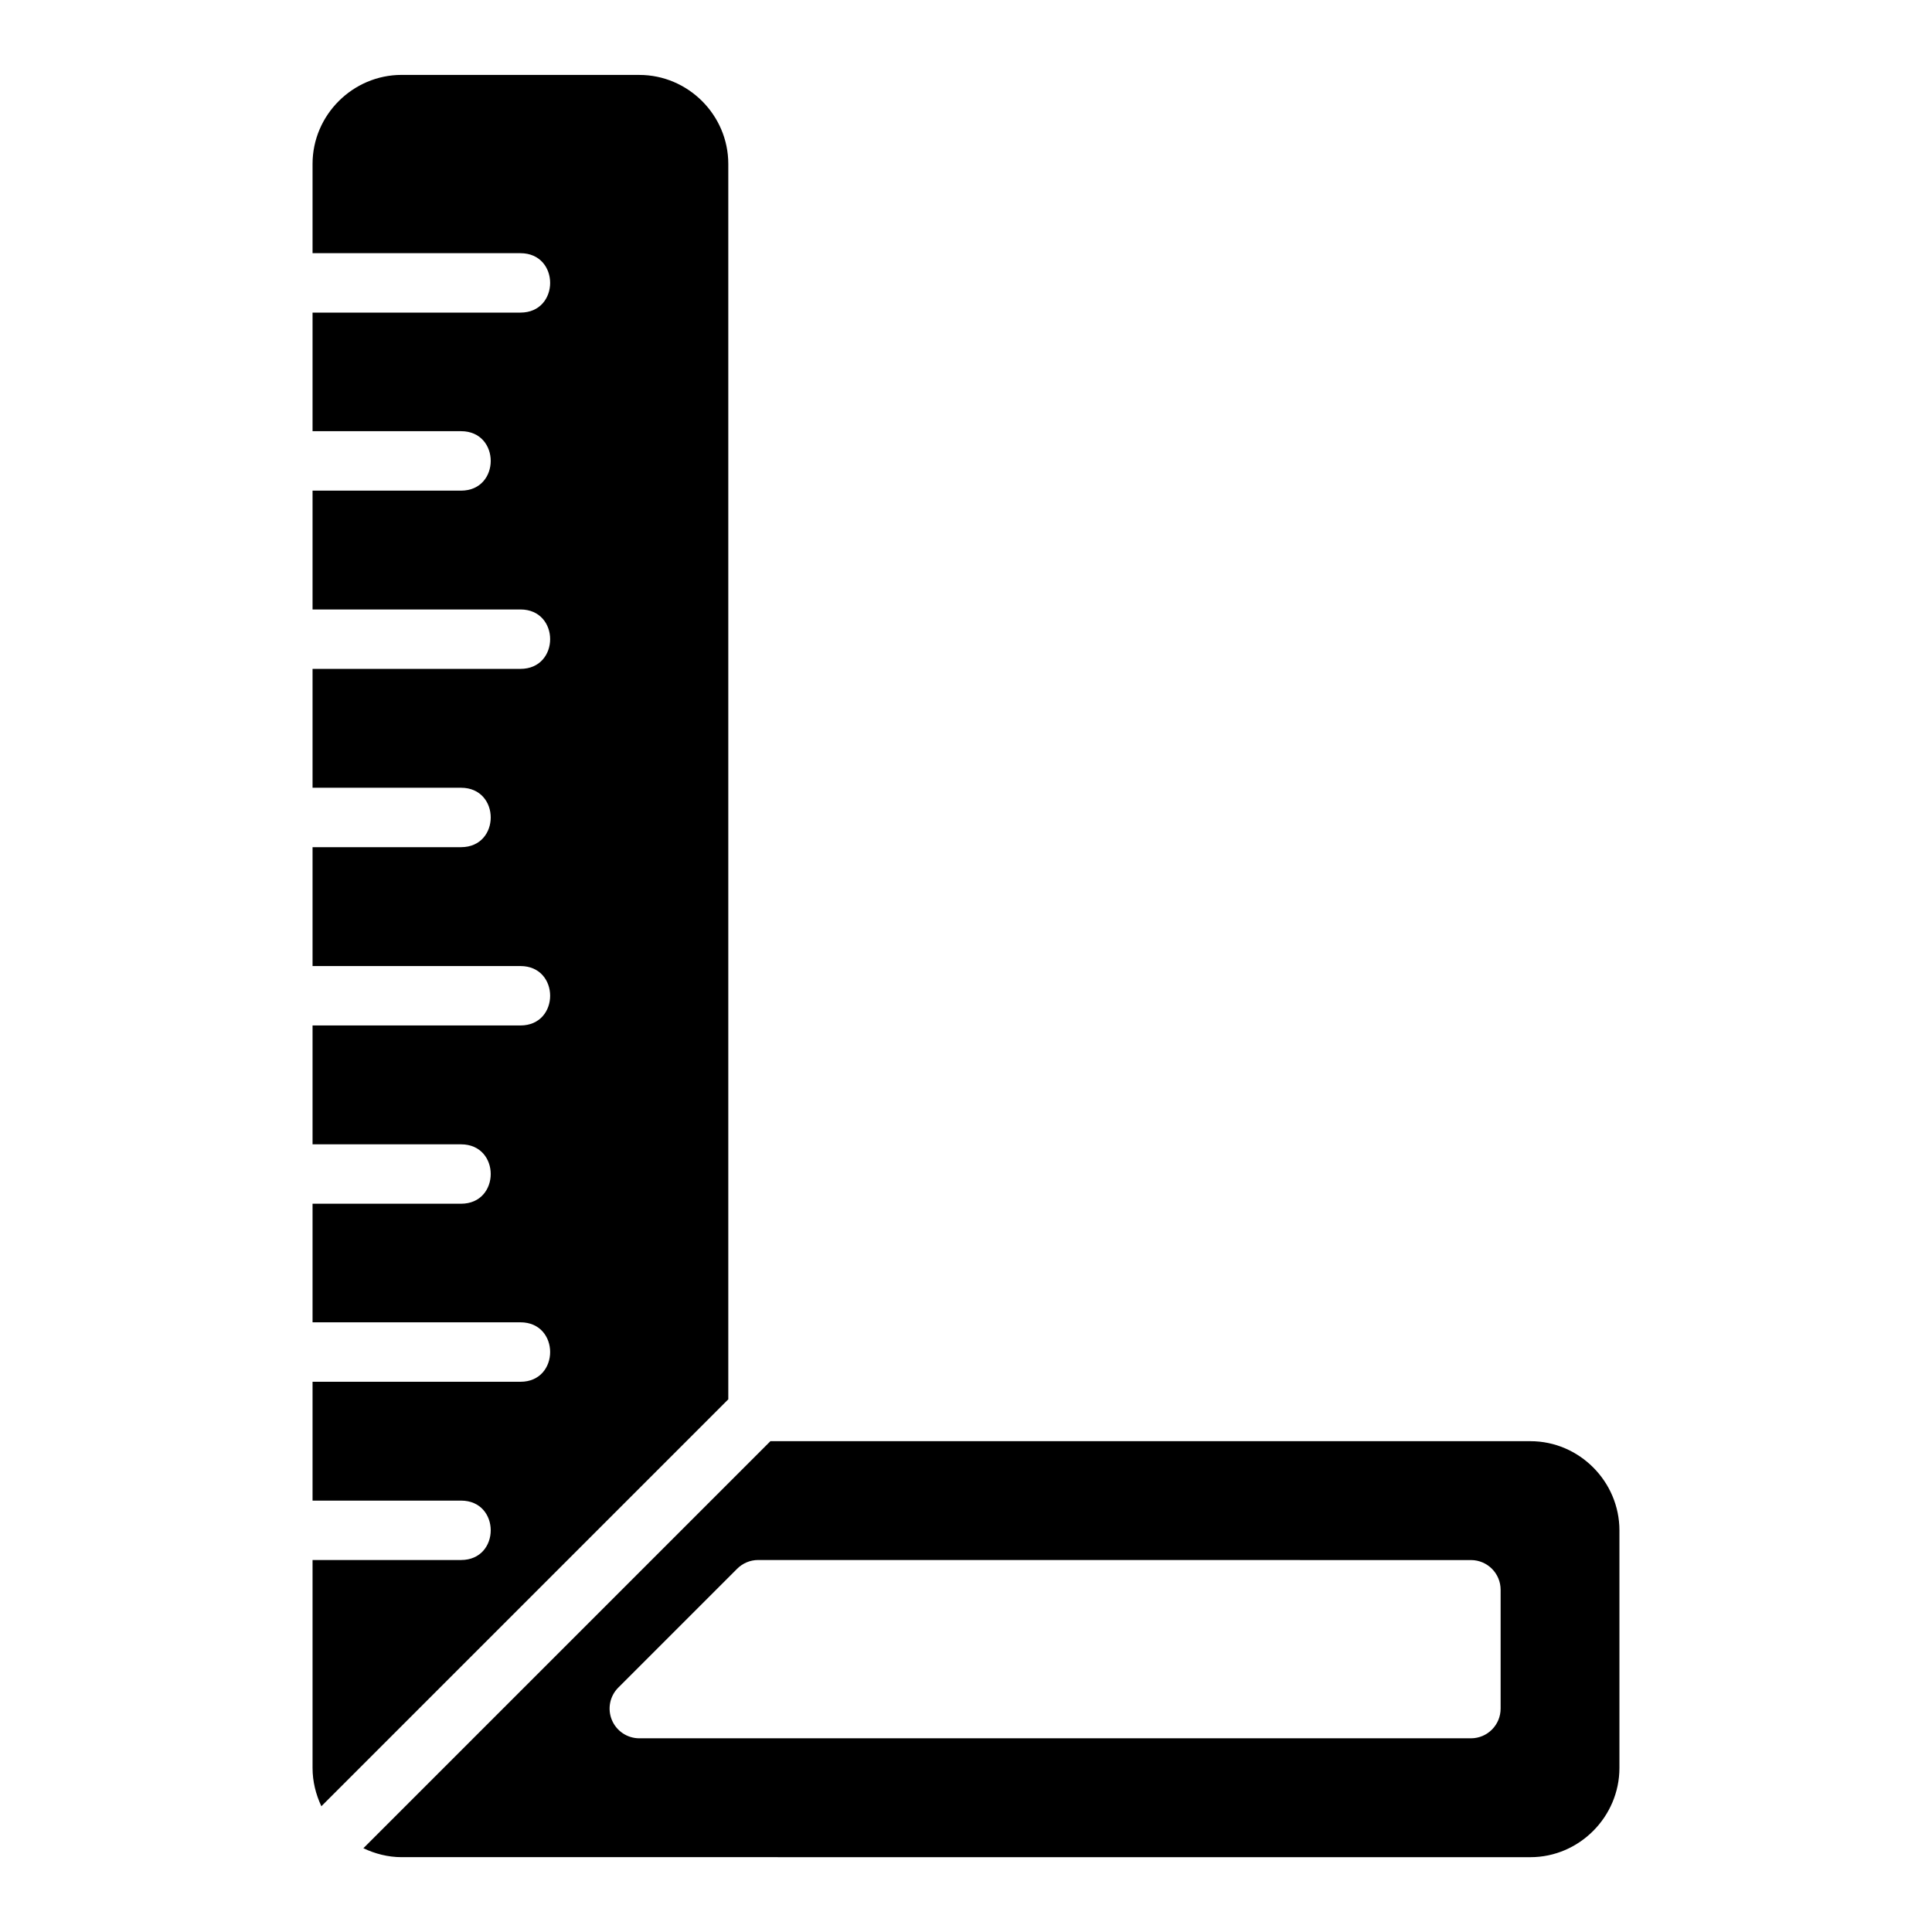 <?xml version="1.0" encoding="UTF-8"?>
<!-- Uploaded to: ICON Repo, www.iconrepo.com, Generator: ICON Repo Mixer Tools -->
<svg fill="#000000" width="800px" height="800px" version="1.1" viewBox="144 144 512 512" xmlns="http://www.w3.org/2000/svg">
 <path d="m250.43 163.85c-12.945 0-23.602 10.637-23.602 23.586v23.664h55.09c10.5 0 10.5 15.742 0 15.742h-55.09v31.426h39.344c10.5 0 10.5 15.758 0 15.758h-39.344v31.488h55.09c10.5 0 10.5 15.746 0 15.746h-55.09v31.504h39.344c10.5 0 10.5 15.746 0 15.746h-39.344v31.504h55.09c10.5 0 10.5 15.746 0 15.746l-55.09-0.004v31.504h39.344c10.5 0 10.5 15.742 0 15.742h-39.344v31.426h55.09c10.5 0 10.5 15.758 0 15.758l-55.09 0.004v31.488h39.344c10.5 0 10.5 15.742 0 15.742h-39.344v55.09c0 3.621 0.875 7.055 2.336 10.164l107.84-107.84v-327.39c0-12.945-10.637-23.586-23.586-23.586zm97.738 362.08-107.87 107.87c3.102 1.469 6.523 2.367 10.133 2.367l299.15 0.004c12.945 0 23.586-10.715 23.586-23.664v-62.93c0-12.945-10.637-23.648-23.586-23.648zm-3.258 31.488 188.93 0.016c4.348 0.02 7.856 3.555 7.84 7.902v31.43c0.016 4.348-3.492 7.883-7.84 7.902h-220.42c-3.18-0.004-6.047-1.918-7.266-4.852-1.223-2.938-0.559-6.316 1.684-8.57l31.488-31.488c1.477-1.492 3.484-2.336 5.582-2.34z"/>
</svg>